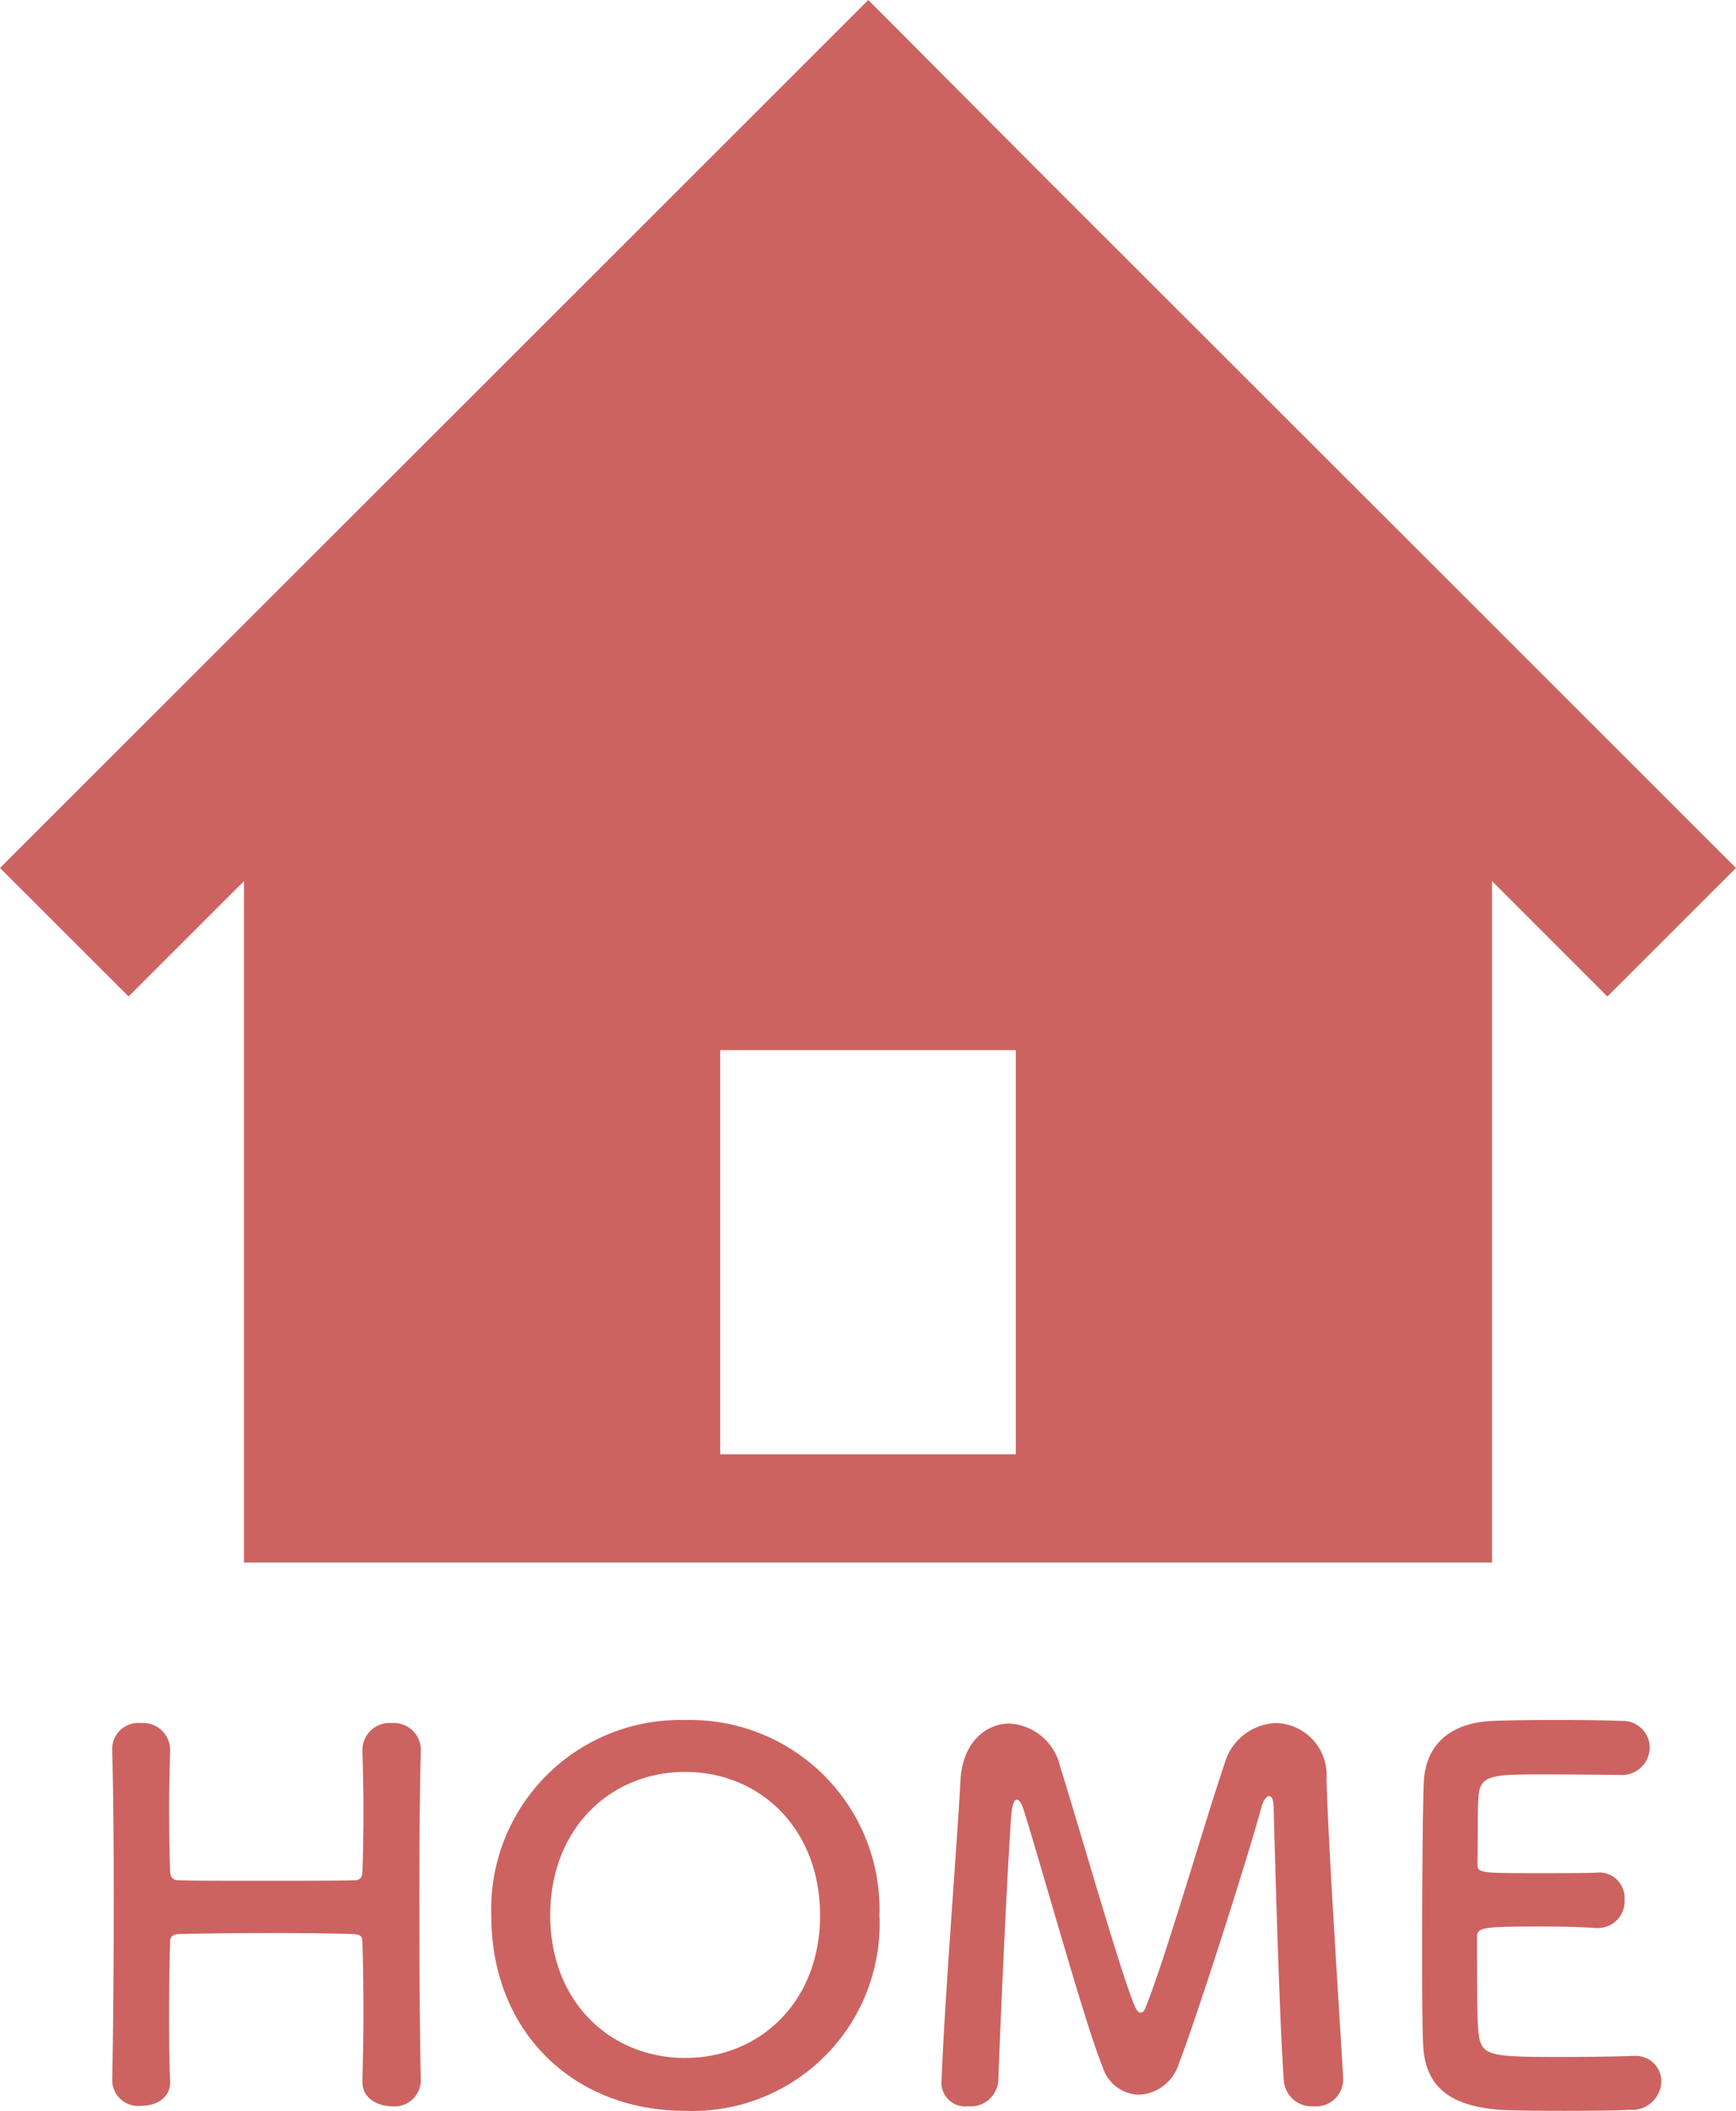 <svg xmlns="http://www.w3.org/2000/svg" width="100" height="121.551" viewBox="0 0 100 121.551">
  <g id="グループ_21" data-name="グループ 21" transform="translate(-305 -3023)">
    <path id="パス_83" data-name="パス 83" d="M20.242-1.16c-.058-2.436-.087-6.612-.087-10.672,0-3.161.029-6.264.087-8.381v-.058a1.556,1.556,0,0,0-1.682-1.508,1.555,1.555,0,0,0-1.682,1.566c.029,1.16.058,2.32.058,3.364,0,1.595-.029,2.9-.058,3.6,0,.319-.116.522-.464.522-1.044.029-3.219.029-5.336.029-2.088,0-4.089,0-4.814-.029-.232,0-.464-.116-.464-.551-.029-.725-.058-2.03-.058-3.6,0-1.015.029-2.175.058-3.335v-.058a1.556,1.556,0,0,0-1.682-1.508,1.5,1.5,0,0,0-1.653,1.566c.058,2.2.087,5.278.087,8.526,0,3.625-.029,7.453-.087,10.527v.029A1.5,1.5,0,0,0,4.147.261C4.988.261,5.8-.174,5.8-1.1V-1.16c-.058-1.334-.058-2.639-.058-3.8,0-1.914.029-3.451.058-4.205,0-.435.319-.464.551-.464,1.131-.029,3.364-.058,5.51-.058,1.74,0,3.451.029,4.466.058.435.029.551.087.551.551.029.783.058,2.291.058,4.118,0,1.189-.029,2.494-.058,3.8V-1.1c0,.928.841,1.363,1.682,1.392a1.526,1.526,0,0,0,1.682-1.421ZM35.467.551A10.781,10.781,0,0,0,46.661-10.7,10.913,10.913,0,0,0,35.467-21.953,10.889,10.889,0,0,0,24.3-10.7C24.3-3.944,29.087.551,35.467.551Zm0-3.045c-4.292,0-7.772-3.219-7.772-8.207,0-5.017,3.48-8.265,7.772-8.265s7.772,3.248,7.772,8.265C43.239-5.713,39.759-2.494,35.467-2.494ZM50.228-1.015A1.378,1.378,0,0,0,51.765.29a1.6,1.6,0,0,0,1.74-1.45c.145-4,.551-12.818.754-15.37.058-.609.174-.841.319-.841.116,0,.261.2.377.551C56.028-13.4,58.58-4.2,59.508-2A2.251,2.251,0,0,0,61.6-.377,2.51,2.51,0,0,0,63.858-2.03c1.189-3.1,4.176-12.528,4.814-14.935.087-.348.29-.609.435-.609s.261.2.261.7c0,0,.29,11.513.58,15.66A1.62,1.62,0,0,0,71.688.29,1.556,1.556,0,0,0,73.37-1.218v-.116c-.232-4.118-.87-13.543-.957-17.284a2.991,2.991,0,0,0-2.9-3.161A3.2,3.2,0,0,0,66.526-19.4C65.4-16.095,63.075-8.033,61.973-5.365c-.058.174-.174.261-.261.261-.116,0-.2-.087-.29-.261-.7-1.421-3.248-10.411-4.35-13.891a3.171,3.171,0,0,0-2.929-2.494c-1.363,0-2.7,1.1-2.813,3.248-.232,4.205-.9,12.354-1.1,17.429ZM89.32-18.792a1.6,1.6,0,0,0,1.711-1.566A1.546,1.546,0,0,0,89.407-21.9c-.435-.029-2.03-.058-3.683-.058-1.624,0-3.277.029-3.8.058-2.349.116-3.857,1.334-3.915,3.654-.058,1.827-.087,5.771-.087,9.309,0,2.349,0,4.5.058,5.713C78.1-.667,79.75.29,82.418.493c.377.029,2.059.058,3.712.058,1.682,0,3.364-.029,3.741-.058A1.691,1.691,0,0,0,91.7-1.131,1.471,1.471,0,0,0,90.132-2.61h-.145c-.551.029-2.407.058-4.118.058-4.089,0-4.553-.058-4.7-1.392-.058-.493-.087-1.16-.087-5.481,0-.609.29-.638,3.886-.638,1.1,0,2.2.029,2.929.087h.145a1.537,1.537,0,0,0,1.537-1.653,1.46,1.46,0,0,0-1.624-1.537c-.522.029-1.914.029-3.248.029-3.567,0-3.6,0-3.6-.58.029-1.682,0-3.1.058-3.8.087-1.247.7-1.305,3.6-1.305C86.739-18.821,89.32-18.792,89.32-18.792Z" transform="translate(309 3144)" fill="#cc6361"/>
    <path id="パス_82" data-name="パス 82" d="M41.485,60.468h17.03V83.742H41.485ZM50.018,0,0,49.979l7.407,7.4,6.646-6.64V89.974H85.947V50.737l6.645,6.645,7.408-7.4L84.609,34.6,71.076,21.082,60.335,10.354Z" transform="translate(305 3023.001)" fill="#cc6361"/>
  </g>
</svg>
